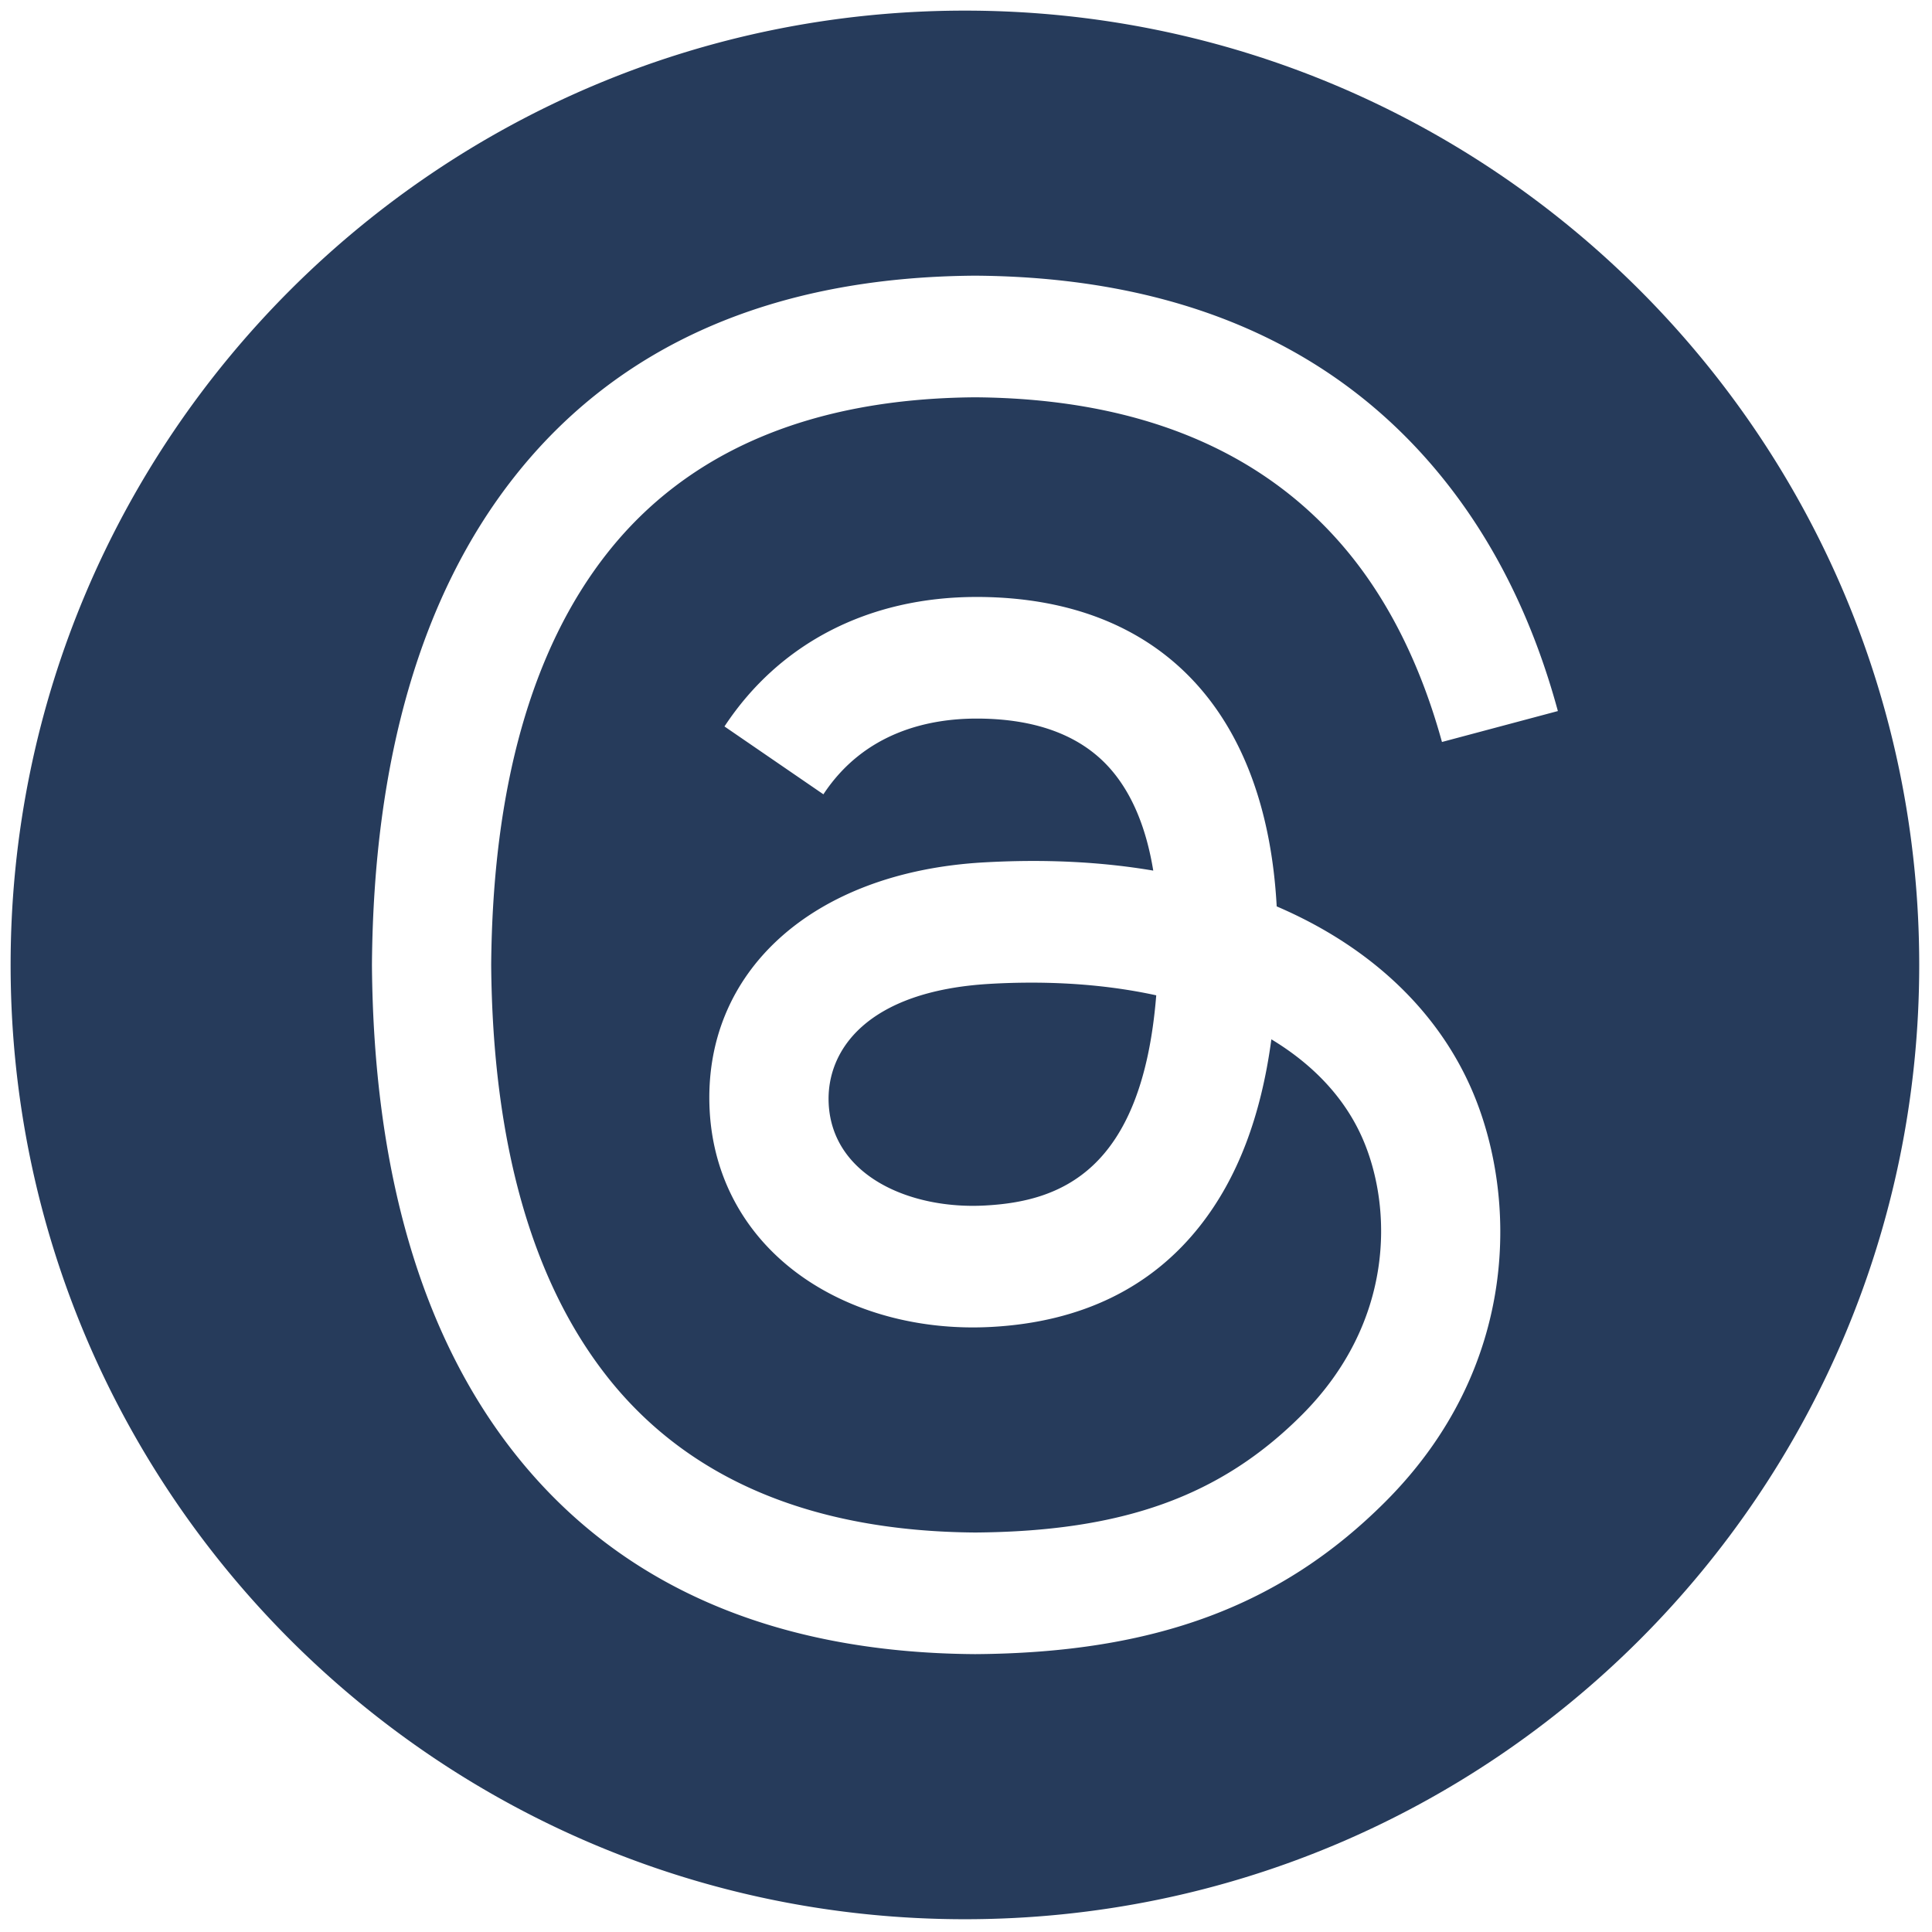 <svg xmlns="http://www.w3.org/2000/svg" width="32" height="32" viewBox="0 0 256 256" fill="#263b5b" xmlns:v="https://vecta.io/nano"><path d="M127.857 1.407h0c-69.837 0-126.45 56.613-126.45 126.45h0c0 69.837 56.613 126.45 126.45 126.45h0c69.837 0 126.45-56.613 126.45-126.45h0c0-69.837-56.613-126.45-126.45-126.45zM80.429 182.382c10.67 13.564 27.08 20.521 48.779 20.684 19.56-.143 32.503-4.797 43.271-15.556 12.291-12.28 12.061-27.341 8.129-36.508-2.313-5.392-6.497-9.877-12.145-13.286-1.377 10.251-4.49 18.389-9.416 24.666-6.485 8.267-15.784 12.788-27.634 13.44-8.972.492-17.607-1.675-24.312-6.098-7.93-5.235-12.569-13.249-13.066-22.564-.978-18.363 13.589-31.579 36.249-32.885 8.045-.461 15.57-.098 22.528 1.085-.924-5.651-2.79-10.127-5.578-13.364-3.833-4.448-9.754-6.733-17.602-6.781h-.219c-6.3 0-14.856 1.765-20.308 10.035l-13.109-8.992C103.294 85.184 115.15 79.1 129.408 79.1h.323c23.834.152 38.028 15.025 39.438 41.001a63.95 63.95 0 0 1 2.394 1.087c11.122 5.333 19.254 13.412 23.52 23.357 5.946 13.867 6.488 36.46-11.552 54.48-13.786 13.775-30.525 19.99-54.27 20.156h-.107c-26.709-.185-47.247-9.172-61.044-26.712-12.277-15.607-18.611-37.325-18.824-64.549v-.065-.065c.214-27.223 6.547-48.942 18.824-64.549 13.797-17.54 34.335-26.526 61.044-26.712h.107c26.762.185 47.534 9.138 61.736 26.611 7.008 8.621 12.156 19.015 15.43 31.079l-15.359 4.097c-2.7-9.798-6.795-18.206-12.226-24.888-11.077-13.629-27.774-20.623-49.63-20.783-21.699.16-38.109 7.121-48.779 20.684-9.992 12.701-15.154 31.045-15.348 54.525.191 23.48 5.356 41.824 15.345 54.525zm50.746-52.016c-16.329.941-21.744 8.84-21.367 15.921.509 9.548 10.827 14.005 20.757 13.446 9.723-.534 20.76-4.35 22.643-27.847-5.044-1.102-10.594-1.68-16.526-1.68-1.801 0-3.636.051-5.508.16z"/></svg>